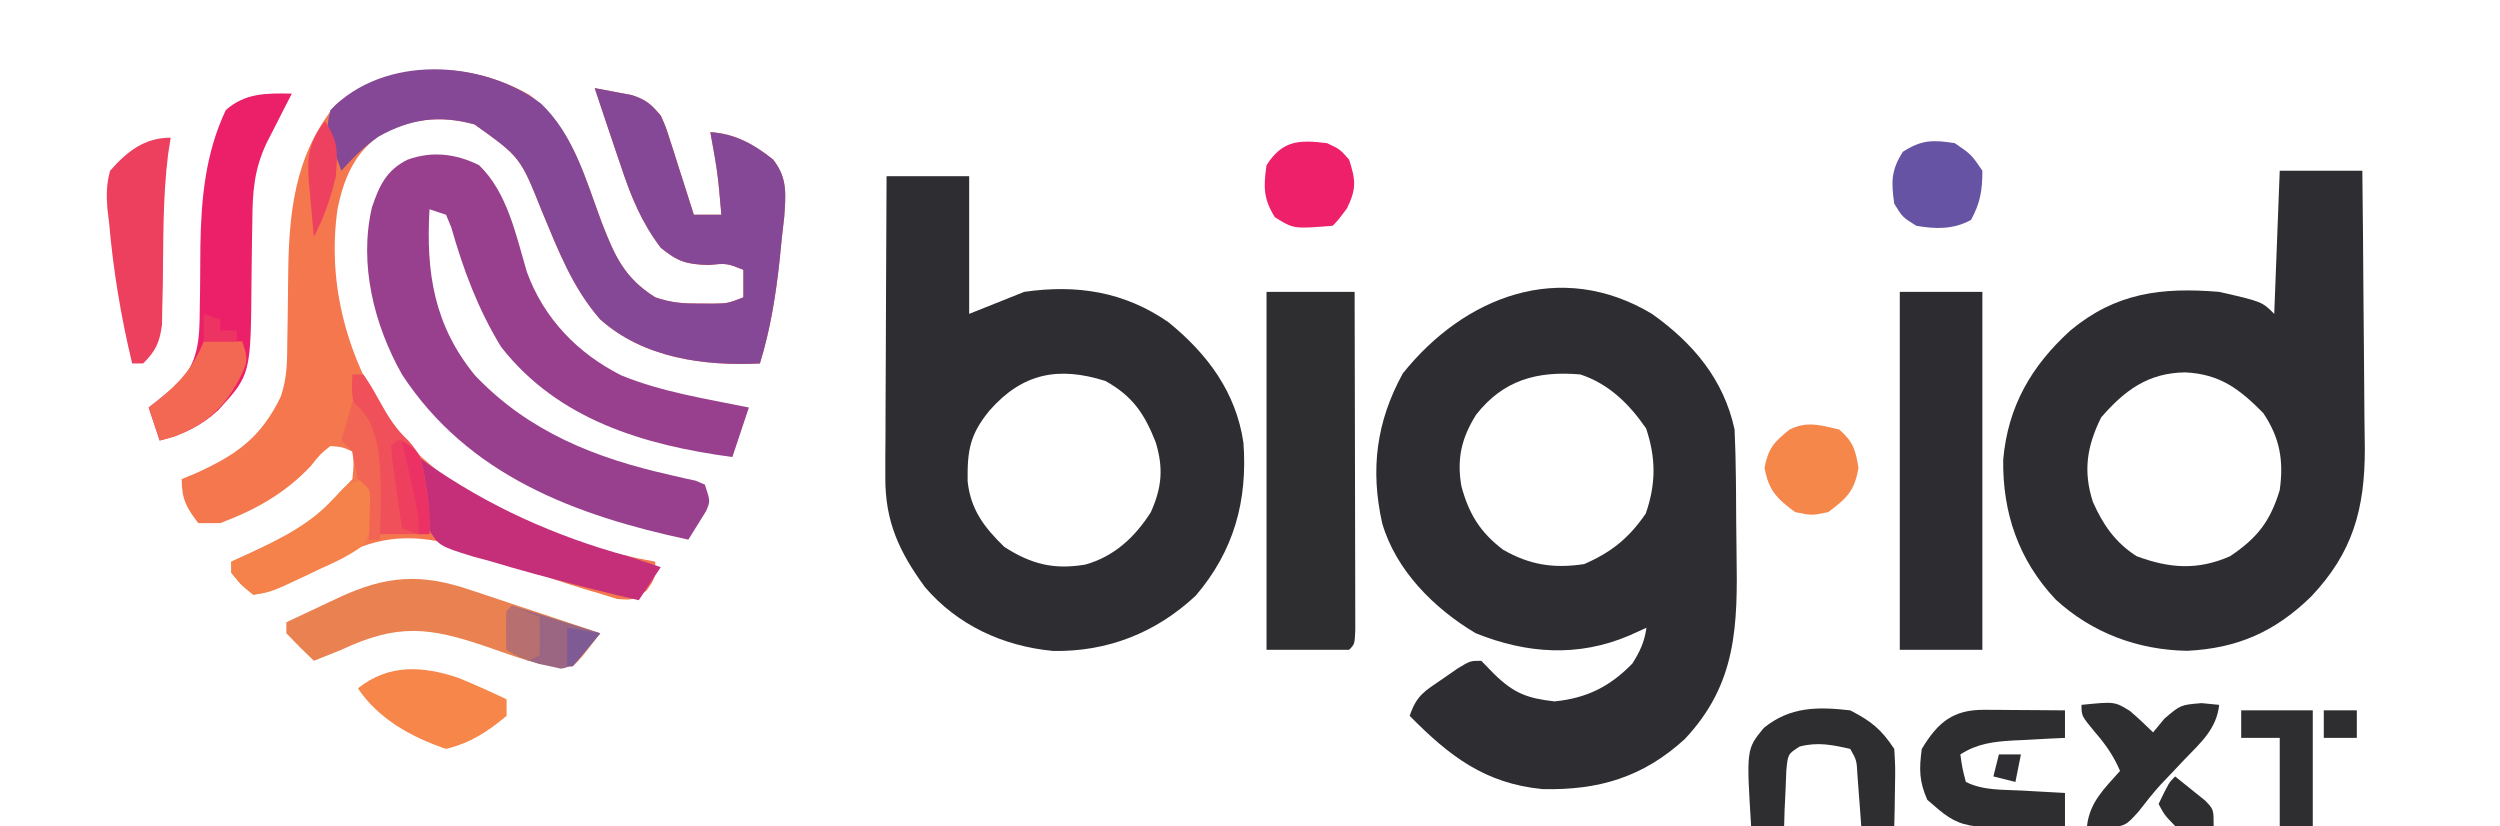 <?xml version="1.0" encoding="UTF-8"?>
<svg version="1.1" xmlns="http://www.w3.org/2000/svg" width="454" height="150">
<path d="M0 0 C7.472 5.305 13.039 11.9 15 21 C15.131 23.937 15.212 26.851 15.238 29.789 C15.246 30.648 15.254 31.506 15.263 32.39 C15.277 34.208 15.287 36.025 15.295 37.842 C15.307 39.687 15.327 41.531 15.357 43.375 C15.568 56.56 15.448 67.17 5.922 77.246 C-1.64 84.148 -9.707 86.542 -19.883 86.301 C-30.315 85.294 -36.801 80.308 -44 73 C-42.746 69.239 -41.293 68.524 -38.062 66.312 C-36.719 65.379 -36.719 65.379 -35.348 64.426 C-33 63 -33 63 -31 63 C-29.855 64.176 -29.855 64.176 -28.688 65.375 C-25.072 68.907 -22.663 69.812 -17.688 70.375 C-11.839 69.78 -7.663 67.706 -3.562 63.5 C-2.15 61.24 -1.387 59.614 -1 57 C-2.052 57.474 -3.104 57.949 -4.188 58.438 C-13.455 62.367 -22.741 61.719 -32 58 C-39.528 53.54 -46.513 46.593 -49 38 C-51.171 28.231 -50.065 19.582 -45.25 10.812 C-34.12 -3.1 -16.695 -10.012 0 0 Z M-31.938 18.312 C-34.577 22.526 -35.462 26.251 -34.625 31.23 C-33.265 36.305 -31.225 39.658 -27.023 42.84 C-22.184 45.614 -17.789 46.273 -12.312 45.438 C-7.385 43.299 -4.154 40.692 -1.125 36.25 C0.737 30.872 0.737 26.21 -1.062 20.812 C-4.141 16.344 -7.802 12.733 -13 11 C-20.794 10.339 -26.949 11.948 -31.938 18.312 Z " fill="#2E2D31" transform="translate(300,57)"/>
<path d="M0 0 C7.553 5.697 9.877 14.585 13.07 23.133 C15.45 29.252 17.167 33.183 22.801 36.734 C25.749 37.717 27.727 37.869 30.801 37.859 C32.1 37.863 32.1 37.863 33.426 37.867 C35.951 37.83 35.951 37.83 38.801 36.734 C38.801 35.084 38.801 33.434 38.801 31.734 C35.793 30.537 35.793 30.537 32.426 30.859 C28.402 30.721 26.897 30.245 23.801 27.734 C20.343 23.147 18.463 18.616 16.676 13.234 C16.424 12.501 16.173 11.767 15.914 11.012 C15.2 8.922 14.498 6.829 13.801 4.734 C13.411 3.569 13.022 2.404 12.621 1.203 C12.215 -0.019 12.215 -0.019 11.801 -1.266 C13.241 -1.009 14.678 -0.735 16.113 -0.453 C16.914 -0.302 17.714 -0.151 18.539 0.004 C21.146 0.846 22.042 1.662 23.801 3.734 C24.692 5.727 24.692 5.727 25.406 7.965 C25.798 9.169 25.798 9.169 26.197 10.396 C26.458 11.23 26.719 12.063 26.988 12.922 C27.261 13.767 27.534 14.612 27.814 15.482 C28.485 17.564 29.147 19.648 29.801 21.734 C31.451 21.734 33.101 21.734 34.801 21.734 C34.147 14.184 34.147 14.184 32.801 6.734 C37.302 7.016 40.728 8.943 44.188 11.699 C46.856 15.065 46.498 18.083 46.207 22.238 C46.073 23.392 45.939 24.546 45.801 25.734 C45.665 27.098 45.53 28.461 45.395 29.824 C44.694 36.319 43.723 42.491 41.801 48.734 C31.652 49.242 20.643 47.747 12.801 40.734 C7.768 35.005 5.135 28.077 2.227 21.117 C-1.704 11.265 -1.704 11.265 -10.027 5.324 C-16.371 3.601 -21.756 4.224 -27.477 7.477 C-31.942 10.737 -33.774 15.261 -34.883 20.555 C-36.914 34.548 -33.015 48.11 -25.199 59.734 C-14.194 73.912 5.565 81.657 22.801 84.734 C22.801 87.734 22.801 87.734 21.203 90.004 C18.801 91.734 18.801 91.734 15.867 91.496 C14.711 91.142 13.555 90.787 12.363 90.422 C11.724 90.234 11.084 90.046 10.425 89.853 C6.41 88.646 2.454 87.275 -1.504 85.895 C-2.416 85.58 -3.328 85.265 -4.268 84.941 C-6.055 84.318 -7.838 83.679 -9.613 83.022 C-17.513 80.235 -24.342 79.222 -32.191 82.668 C-33.829 83.483 -35.457 84.318 -37.074 85.172 C-38.716 86.007 -40.359 86.839 -42.004 87.668 C-42.715 88.04 -43.427 88.412 -44.16 88.795 C-46.207 89.738 -47.963 90.428 -50.199 90.734 C-52.449 88.922 -52.449 88.922 -54.199 86.734 C-54.199 86.074 -54.199 85.414 -54.199 84.734 C-53.281 84.322 -52.364 83.909 -51.418 83.484 C-40.401 78.427 -40.401 78.427 -32.199 69.734 C-31.938 67.072 -31.938 67.072 -32.199 64.734 C-34.008 63.911 -34.008 63.911 -36.199 63.734 C-38.031 65.186 -38.031 65.186 -39.699 67.297 C-44.388 72.312 -49.796 75.32 -56.199 77.734 C-57.519 77.734 -58.839 77.734 -60.199 77.734 C-62.374 74.861 -63.199 73.37 -63.199 69.734 C-62.403 69.406 -61.606 69.077 -60.785 68.738 C-53.284 65.371 -48.805 62.217 -45.199 54.734 C-44.021 51.199 -44.056 48.34 -44.023 44.609 C-44 43.165 -43.976 41.721 -43.951 40.277 C-43.916 38.018 -43.887 35.758 -43.873 33.499 C-43.791 21.954 -42.889 11.008 -35.199 1.734 C-25.223 -6.428 -10.953 -6.303 0 0 Z " fill="#F4774D" transform="translate(96.199,17.266)"/>
<path d="M0 0 C4.95 0 9.9 0 15 0 C15.091 7.781 15.164 15.561 15.207 23.342 C15.228 26.956 15.256 30.57 15.302 34.184 C15.346 37.678 15.369 41.173 15.38 44.668 C15.39 46.634 15.422 48.601 15.453 50.567 C15.456 61.431 13.256 69.367 5.723 77.316 C-0.836 83.727 -7.678 86.738 -16.812 87.188 C-25.746 87.037 -34.088 83.946 -40.688 77.875 C-47.409 70.738 -50.348 62.146 -50.219 52.469 C-49.363 42.814 -45.126 35.463 -38 29 C-29.776 22.176 -21.523 21.138 -11 22 C-3.224 23.776 -3.224 23.776 -1 26 C-0.67 17.42 -0.34 8.84 0 0 Z M-32.438 44.812 C-35.033 50.108 -35.726 54.546 -33.938 60.125 C-32.103 64.285 -29.866 67.525 -26 70 C-20.051 72.219 -14.903 72.611 -9 70 C-4.056 66.672 -1.741 63.705 0 58 C0.745 52.658 0.037 48.507 -3 44 C-7.328 39.631 -10.872 36.916 -17.188 36.625 C-23.893 36.712 -28.156 39.872 -32.438 44.812 Z " fill="#2E2D31" transform="translate(414,31)"/>
<path d="M0 0 C4.95 0 9.9 0 15 0 C15 8.25 15 16.5 15 25 C18.3 23.68 21.6 22.36 25 21 C34.6 19.617 43.179 20.973 51.18 26.508 C58.284 32.272 63.463 39.227 64.809 48.406 C65.583 58.901 63.099 68.044 56.141 76.172 C48.933 82.918 40.102 86.396 30.234 86.211 C21.196 85.358 12.869 81.541 6.953 74.598 C2.299 68.203 -0.26 62.75 -0.227 54.719 C-0.227 53.498 -0.227 52.278 -0.227 51.02 C-0.216 49.716 -0.206 48.413 -0.195 47.07 C-0.192 45.711 -0.189 44.352 -0.187 42.993 C-0.179 39.432 -0.16 35.872 -0.137 32.311 C-0.117 28.671 -0.108 25.031 -0.098 21.391 C-0.076 14.26 -0.041 7.13 0 0 Z M18.688 42.562 C15.126 46.909 14.654 49.807 14.719 55.395 C15.273 60.532 17.687 63.721 21.375 67.312 C26.289 70.471 30.329 71.477 36.047 70.539 C41.34 69.078 45.116 65.533 48 61 C49.996 56.515 50.31 53.026 48.875 48.312 C46.821 43.124 44.717 39.957 39.75 37.188 C31.261 34.499 24.688 35.721 18.688 42.562 Z " fill="#2E2D31" transform="translate(161,32)"/>
<path d="M0 0 C5.16 4.951 6.713 12.773 8.691 19.414 C11.762 27.828 17.891 34.188 25.875 38.188 C33.203 41.184 41.27 42.432 49 44 C48.01 46.97 47.02 49.94 46 53 C29.969 50.84 14.352 46.252 4 33 C-0.182 26.165 -2.86 18.985 -5.043 11.301 C-5.359 10.542 -5.675 9.782 -6 9 C-6.99 8.67 -7.98 8.34 -9 8 C-9.657 19.485 -8.194 29.063 -0.746 38.164 C9.025 48.438 21.202 53.23 34.765 56.264 C35.558 56.449 36.351 56.634 37.168 56.824 C37.882 56.98 38.597 57.135 39.333 57.296 C39.883 57.528 40.433 57.761 41 58 C42 61 42 61 41.223 62.824 C40.148 64.549 39.074 66.275 38 68 C17.503 63.612 -1.987 56.367 -14 38 C-19.079 28.982 -21.847 17.954 -19.465 7.695 C-18.124 3.696 -16.83 0.915 -13 -1 C-8.536 -2.612 -4.209 -2.092 0 0 Z " fill="#98408D" transform="translate(87,30)"/>
<path d="M0 0 C6.006 5.728 8.184 13.996 11.02 21.586 C13.399 27.705 15.116 31.636 20.75 35.188 C23.698 36.17 25.677 36.322 28.75 36.312 C30.049 36.316 30.049 36.316 31.375 36.32 C33.9 36.283 33.9 36.283 36.75 35.188 C36.75 33.538 36.75 31.887 36.75 30.188 C33.743 28.99 33.743 28.99 30.375 29.312 C26.351 29.174 24.847 28.698 21.75 26.188 C18.292 21.6 16.412 17.069 14.625 11.688 C14.248 10.587 14.248 10.587 13.863 9.465 C13.149 7.375 12.447 5.282 11.75 3.188 C11.361 2.022 10.971 0.857 10.57 -0.344 C10.3 -1.158 10.029 -1.973 9.75 -2.812 C11.19 -2.556 12.627 -2.282 14.062 -2 C14.863 -1.849 15.664 -1.698 16.488 -1.543 C19.095 -0.701 19.991 0.116 21.75 2.188 C22.641 4.18 22.641 4.18 23.355 6.418 C23.617 7.22 23.878 8.023 24.146 8.85 C24.408 9.683 24.669 10.516 24.938 11.375 C25.21 12.22 25.483 13.065 25.764 13.936 C26.434 16.017 27.096 18.101 27.75 20.188 C29.4 20.188 31.05 20.188 32.75 20.188 C32.097 12.637 32.097 12.637 30.75 5.188 C35.251 5.469 38.677 7.396 42.137 10.152 C44.805 13.518 44.447 16.536 44.156 20.691 C44.022 21.845 43.888 22.999 43.75 24.188 C43.614 25.551 43.479 26.914 43.344 28.277 C42.643 34.772 41.672 40.944 39.75 47.188 C29.601 47.695 18.592 46.2 10.75 39.188 C5.717 33.458 3.084 26.53 0.176 19.57 C-3.755 9.718 -3.755 9.718 -12.078 3.777 C-18.482 2.038 -23.678 2.742 -29.453 5.965 C-32.101 7.767 -34.124 9.796 -36.25 12.188 C-39.051 4.659 -39.051 4.659 -38.25 1.188 C-28.576 -8.986 -10.618 -8.009 0 0 Z " fill="#844896" transform="translate(98.25,18.812)"/>
<path d="M0 0 C5.28 0 10.56 0 16 0 C16.023 8.327 16.041 16.655 16.052 24.982 C16.057 28.848 16.064 32.715 16.075 36.581 C16.086 40.309 16.092 44.037 16.095 47.765 C16.097 49.191 16.1 50.616 16.106 52.042 C16.113 54.032 16.113 56.022 16.114 58.011 C16.116 59.146 16.118 60.281 16.12 61.45 C16 64 16 64 15 65 C10.05 65 5.1 65 0 65 C0 43.55 0 22.1 0 0 Z " fill="#2E2D30" transform="translate(230,53)"/>
<path d="M0 0 C4.95 0 9.9 0 15 0 C15 21.45 15 42.9 15 65 C10.05 65 5.1 65 0 65 C0 43.55 0 22.1 0 0 Z " fill="#2D2C31" transform="translate(345,53)"/>
<path d="M0 0 C-0.422 0.82 -0.843 1.64 -1.277 2.484 C-1.825 3.562 -2.373 4.64 -2.938 5.75 C-3.755 7.351 -3.755 7.351 -4.59 8.984 C-6.865 13.85 -7.128 17.723 -7.176 23.109 C-7.199 24.518 -7.223 25.927 -7.248 27.336 C-7.283 29.539 -7.312 31.741 -7.326 33.944 C-7.451 51.032 -7.451 51.032 -13.376 57.502 C-16.589 60.444 -19.824 61.906 -24 63 C-24.66 61.02 -25.32 59.04 -26 57 C-25.518 56.625 -25.036 56.25 -24.539 55.863 C-23.907 55.352 -23.276 54.84 -22.625 54.312 C-21.999 53.814 -21.372 53.315 -20.727 52.801 C-16.979 48.892 -16.754 44.629 -16.727 39.406 C-16.696 37.488 -16.696 37.488 -16.664 35.531 C-16.634 32.875 -16.62 30.219 -16.609 27.562 C-16.455 18.995 -15.698 10.853 -12 3 C-8.501 -0.148 -4.517 -0.085 0 0 Z " fill="#EB2069" transform="translate(53,17)"/>
<path d="M0 0 C0.677 0.222 1.354 0.444 2.051 0.673 C4.184 1.375 6.31 2.093 8.438 2.812 C9.894 3.295 11.351 3.777 12.809 4.258 C16.356 5.43 19.898 6.617 23.438 7.812 C19.861 12.482 19.861 12.482 18.438 13.812 C12.923 14.119 8.168 12.082 3 10.312 C-7.631 6.677 -13.275 5.992 -23.562 10.812 C-25.225 11.488 -26.891 12.158 -28.562 12.812 C-30.271 11.189 -31.937 9.519 -33.562 7.812 C-33.562 7.152 -33.562 6.492 -33.562 5.812 C-31.126 4.665 -28.688 3.519 -26.25 2.375 C-25.56 2.05 -24.869 1.724 -24.158 1.389 C-15.416 -2.708 -9.104 -3.127 0 0 Z " fill="#E98250" transform="translate(85.562,107.188)"/>
<path d="M0 0 C0.696 0.51 0.696 0.51 1.406 1.031 C12.674 8.935 24.758 14.356 38 18 C40.004 18.655 42.005 19.319 44 20 C42.02 22.97 42.02 22.97 40 26 C34.635 24.778 29.314 23.426 24 22 C23.086 21.759 22.171 21.517 21.229 21.269 C18.368 20.492 15.529 19.66 12.688 18.812 C11.775 18.57 10.862 18.328 9.921 18.078 C3.674 16.133 3.674 16.133 1.74 12.881 C0.241 8.572 -0.352 4.58 0 0 Z " fill="#C52F79" transform="translate(76,83)"/>
<path d="M0 0 C0.851 0.003 1.702 0.006 2.578 0.01 C3.468 0.018 4.357 0.027 5.273 0.035 C6.171 0.04 7.068 0.044 7.992 0.049 C10.211 0.061 12.43 0.077 14.648 0.098 C14.648 1.748 14.648 3.398 14.648 5.098 C13.612 5.147 12.576 5.196 11.508 5.246 C10.138 5.321 8.768 5.397 7.398 5.473 C6.717 5.504 6.035 5.535 5.332 5.566 C1.661 5.78 -1.214 6.108 -4.352 8.098 C-4.007 10.57 -4.007 10.57 -3.352 13.098 C-0.18 14.684 3.284 14.476 6.773 14.66 C7.905 14.725 7.905 14.725 9.059 14.791 C10.922 14.897 12.785 14.998 14.648 15.098 C14.648 17.078 14.648 19.058 14.648 21.098 C-4.167 21.759 -4.167 21.759 -10.352 16.348 C-11.842 12.994 -11.853 10.731 -11.352 7.098 C-8.42 2.234 -5.654 -0.038 0 0 Z " fill="#2E2E30" transform="translate(360.352,128.902)"/>
<path d="M0 0 C-0.157 1.016 -0.315 2.032 -0.477 3.078 C-1.459 10.902 -1.322 18.856 -1.43 26.73 C-1.476 28.62 -1.476 28.62 -1.523 30.547 C-1.543 31.69 -1.563 32.833 -1.583 34.011 C-2.036 37.257 -2.7 38.698 -5 41 C-5.66 41 -6.32 41 -7 41 C-9.035 32.554 -10.441 24.094 -11.188 15.438 C-11.291 14.593 -11.394 13.749 -11.5 12.88 C-11.674 10.348 -11.693 8.446 -11 6 C-7.899 2.48 -4.767 0 0 0 Z " fill="#ED405E" transform="translate(31,25)"/>
<path d="M0 0 C3.855 1.997 5.598 3.397 8 7 C8.195 10.355 8.195 10.355 8.125 14.188 C8.107 15.46 8.089 16.732 8.07 18.043 C8.047 19.019 8.024 19.995 8 21 C6.02 21 4.04 21 2 21 C1.939 20.157 1.879 19.314 1.816 18.445 C1.691 16.802 1.691 16.802 1.562 15.125 C1.481 14.034 1.4 12.944 1.316 11.82 C1.17 9.053 1.17 9.053 0 7 C-3.261 6.262 -5.911 5.716 -9.184 6.57 C-11.33 7.942 -11.33 7.942 -11.609 11.039 C-11.656 12.222 -11.702 13.406 -11.75 14.625 C-11.807 15.814 -11.863 17.002 -11.922 18.227 C-11.948 19.142 -11.973 20.057 -12 21 C-13.98 21 -15.96 21 -18 21 C-18.861 7.035 -18.861 7.035 -15.688 3.188 C-10.932 -0.683 -5.909 -0.68 0 0 Z " fill="#2E2E31" transform="translate(336,129)"/>
<path d="M0 0 C6.025 -0.603 6.025 -0.603 8.801 1.113 C10.256 2.346 11.635 3.668 13 5 C13.681 4.175 14.361 3.35 15.062 2.5 C18 0 18 0 21.812 -0.312 C22.864 -0.209 23.916 -0.106 25 0 C24.541 4.361 21.65 6.869 18.75 9.875 C17.785 10.892 16.822 11.91 15.859 12.93 C15.382 13.43 14.905 13.93 14.413 14.446 C12.977 16.025 11.685 17.673 10.379 19.359 C8 22 8 22 4.188 22.375 C3.136 22.251 2.084 22.128 1 22 C1.505 17.621 4.178 15.183 7 12 C5.825 9.224 4.33 7.135 2.375 4.875 C0 2 0 2 0 0 Z " fill="#2E2E30" transform="translate(378,128)"/>
<path d="M0 0 C2.935 1.22 5.82 2.497 8.684 3.875 C8.684 4.865 8.684 5.855 8.684 6.875 C5.212 9.766 2.104 11.805 -2.316 12.875 C-8.559 10.764 -14.607 7.44 -18.316 1.875 C-12.724 -2.599 -6.504 -2.206 0 0 Z " fill="#F68649" transform="translate(83.316,123.125)"/>
<path d="M0 0 C0.33 0 0.66 0 1 0 C1.321 9.315 1.321 9.315 -1 14 C-3.441 15.849 -6.089 17.063 -8.875 18.312 C-9.596 18.659 -10.316 19.005 -11.059 19.361 C-17.725 22.51 -17.725 22.51 -21 23 C-23.25 21.188 -23.25 21.188 -25 19 C-25 18.34 -25 17.68 -25 17 C-24.071 16.576 -23.141 16.152 -22.184 15.715 C-15.686 12.662 -10.069 9.958 -5.332 4.383 C-4 3 -4 3 -1 2 C-0.67 1.34 -0.34 0.68 0 0 Z " fill="#F5824A" transform="translate(67,85)"/>
<path d="M0 0 C2.551 2.222 2.933 3.608 3.5 6.938 C2.818 11.114 1.37 12.509 -2 15 C-5 15.625 -5 15.625 -8 15 C-11.363 12.514 -12.801 11.086 -13.562 6.938 C-12.882 3.383 -11.799 2.223 -9 0 C-5.817 -1.592 -3.387 -0.772 0 0 Z " fill="#F6874B" transform="translate(334,78)"/>
<path d="M0 0 C3 2.062 3 2.062 5 5 C5 8.52 4.631 10.849 2.938 13.938 C-0.265 15.694 -3.497 15.62 -7 15 C-9.5 13.438 -9.5 13.438 -11 11 C-11.563 7.06 -11.604 4.942 -9.438 1.562 C-6.017 -0.63 -3.99 -0.63 0 0 Z " fill="#6753A3" transform="translate(355,26)"/>
<path d="M0 0 C2.375 1.125 2.375 1.125 4 3 C5.204 6.691 5.344 8.296 3.625 11.812 C2 14 2 14 1 15 C-6.072 15.58 -6.072 15.58 -9.5 13.438 C-11.584 10.051 -11.558 7.906 -11 4 C-8.099 -0.525 -5.131 -0.641 0 0 Z " fill="#ED2069" transform="translate(241,26)"/>
<path d="M0 0 C0.66 0 1.32 0 2 0 C3.367 2.047 3.367 2.047 4.875 4.75 C6.45 7.57 7.754 9.769 10.117 11.984 C12.444 14.475 12.754 16.158 13.25 19.5 C13.4 20.438 13.549 21.377 13.703 22.344 C14 25 14 25 14 29 C11.03 29 8.06 29 5 29 C4.951 28.143 4.902 27.286 4.852 26.402 C4.278 16.294 4.278 16.294 0.875 6.875 C-0.235 4.496 -0.144 2.593 0 0 Z " fill="#EF5059" transform="translate(64,68)"/>
<path d="M0 0 C4.29 0 8.58 0 13 0 C13 6.93 13 13.86 13 21 C11.02 21 9.04 21 7 21 C7 15.72 7 10.44 7 5 C4.69 5 2.38 5 0 5 C0 3.35 0 1.7 0 0 Z " fill="#2E2E31" transform="translate(407,129)"/>
<path d="M0 0 C2.31 0 4.62 0 7 0 C8.14 3.42 7.961 3.805 6.438 6.875 C3.606 12.168 0.307 15.103 -5.375 17.312 C-6.674 17.653 -6.674 17.653 -8 18 C-8.66 16.02 -9.32 14.04 -10 12 C-9.529 11.636 -9.059 11.273 -8.574 10.898 C-4.528 7.631 -1.997 4.934 0 0 Z " fill="#F26852" transform="translate(37,62)"/>
<path d="M0 0 C5.28 1.65 10.56 3.3 16 5 C11 11 11 11 8.902 11.438 C8.254 11.293 7.606 11.149 6.938 11 C5.915 10.785 5.915 10.785 4.871 10.566 C2.76 9.927 0.874 9.171 -1 8 C-1.042 5.667 -1.041 3.333 -1 1 C-0.67 0.67 -0.34 0.34 0 0 Z " fill="#9B6681" transform="translate(93,110)"/>
<path d="M0 0 C3.005 2.185 3.856 4.853 4.66 8.395 C5.378 13.898 5.14 19.463 5 25 C4.34 25 3.68 25 3 25 C3.023 24.374 3.046 23.747 3.07 23.102 C3.088 22.284 3.106 21.467 3.125 20.625 C3.148 19.813 3.171 19.001 3.195 18.164 C3.214 15.787 3.214 15.787 1 14 C0.667 12.333 0.333 10.667 0 9 C-0.66 8.34 -1.32 7.68 -2 7 C-1.34 4.69 -0.68 2.38 0 0 Z " fill="#F26453" transform="translate(64,73)"/>
<path d="M0 0 C1.175 0.927 2.34 1.867 3.5 2.812 C4.15 3.335 4.799 3.857 5.469 4.395 C7 6 7 6 7 9 C3.688 9.25 3.688 9.25 0 9 C-1.938 7 -1.938 7 -3 5 C-1.125 1.125 -1.125 1.125 0 0 Z " fill="#2E2E31" transform="translate(395,141)"/>
<path d="M0 0 C2.497 3.746 2.297 5.552 2 10 C1.06 13.962 -0.133 17.4 -2 21 C-2.25 18.438 -2.475 15.878 -2.688 13.312 C-2.76 12.591 -2.833 11.87 -2.908 11.127 C-3.272 6.446 -2.875 3.747 0 0 Z " fill="#EE405F" transform="translate(59,22)"/>
<path d="M0 0 C2.475 0.99 2.475 0.99 5 2 C5 4.31 5 6.62 5 9 C4.01 9.495 4.01 9.495 3 10 C0.875 9.062 0.875 9.062 -1 8 C-1.042 5.667 -1.041 3.333 -1 1 C-0.67 0.67 -0.34 0.34 0 0 Z " fill="#B7706F" transform="translate(93,110)"/>
<path d="M0 0 C3 2 3 2 3.73 4.461 C3.881 5.423 4.032 6.384 4.188 7.375 C4.346 8.331 4.505 9.288 4.668 10.273 C5 13 5 13 5 17 C4.34 17 3.68 17 3 17 C-0.444 5.478 -0.444 5.478 0 0 Z " fill="#EC3164" transform="translate(73,80)"/>
<path d="M0 0 C0.33 0 0.66 0 1 0 C1.504 2.27 2.003 4.541 2.5 6.812 C2.778 8.077 3.057 9.342 3.344 10.645 C4 14 4 14 4 17 C3.01 16.67 2.02 16.34 1 16 C0.639 13.522 0.286 11.043 -0.062 8.562 C-0.166 7.855 -0.27 7.148 -0.377 6.42 C-0.627 4.619 -0.818 2.809 -1 1 C-0.67 0.67 -0.34 0.34 0 0 Z " fill="#EE405E" transform="translate(72,80)"/>
<path d="M0 0 C1.98 0 3.96 0 6 0 C6 1.65 6 3.3 6 5 C4.02 5 2.04 5 0 5 C0 3.35 0 1.7 0 0 Z " fill="#2E2E30" transform="translate(422,129)"/>
<path d="M0 0 C2.97 0.495 2.97 0.495 6 1 C4.358 3.021 2.691 5.02 1 7 C0.67 7 0.34 7 0 7 C0 4.69 0 2.38 0 0 Z " fill="#7E5B94" transform="translate(103,114)"/>
<path d="M0 0 C1.32 0 2.64 0 4 0 C3.67 1.65 3.34 3.3 3 5 C1.68 4.67 0.36 4.34 -1 4 C-0.67 2.68 -0.34 1.36 0 0 Z " fill="#2E2D31" transform="translate(363,137)"/>
<path d="M0 0 C0.99 0.33 1.98 0.66 3 1 C3 1.66 3 2.32 3 3 C3.99 3 4.98 3 6 3 C6 3.66 6 4.32 6 5 C4.02 5 2.04 5 0 5 C0 3.35 0 1.7 0 0 Z " fill="#EC3362" transform="translate(37,57)"/>
</svg>
